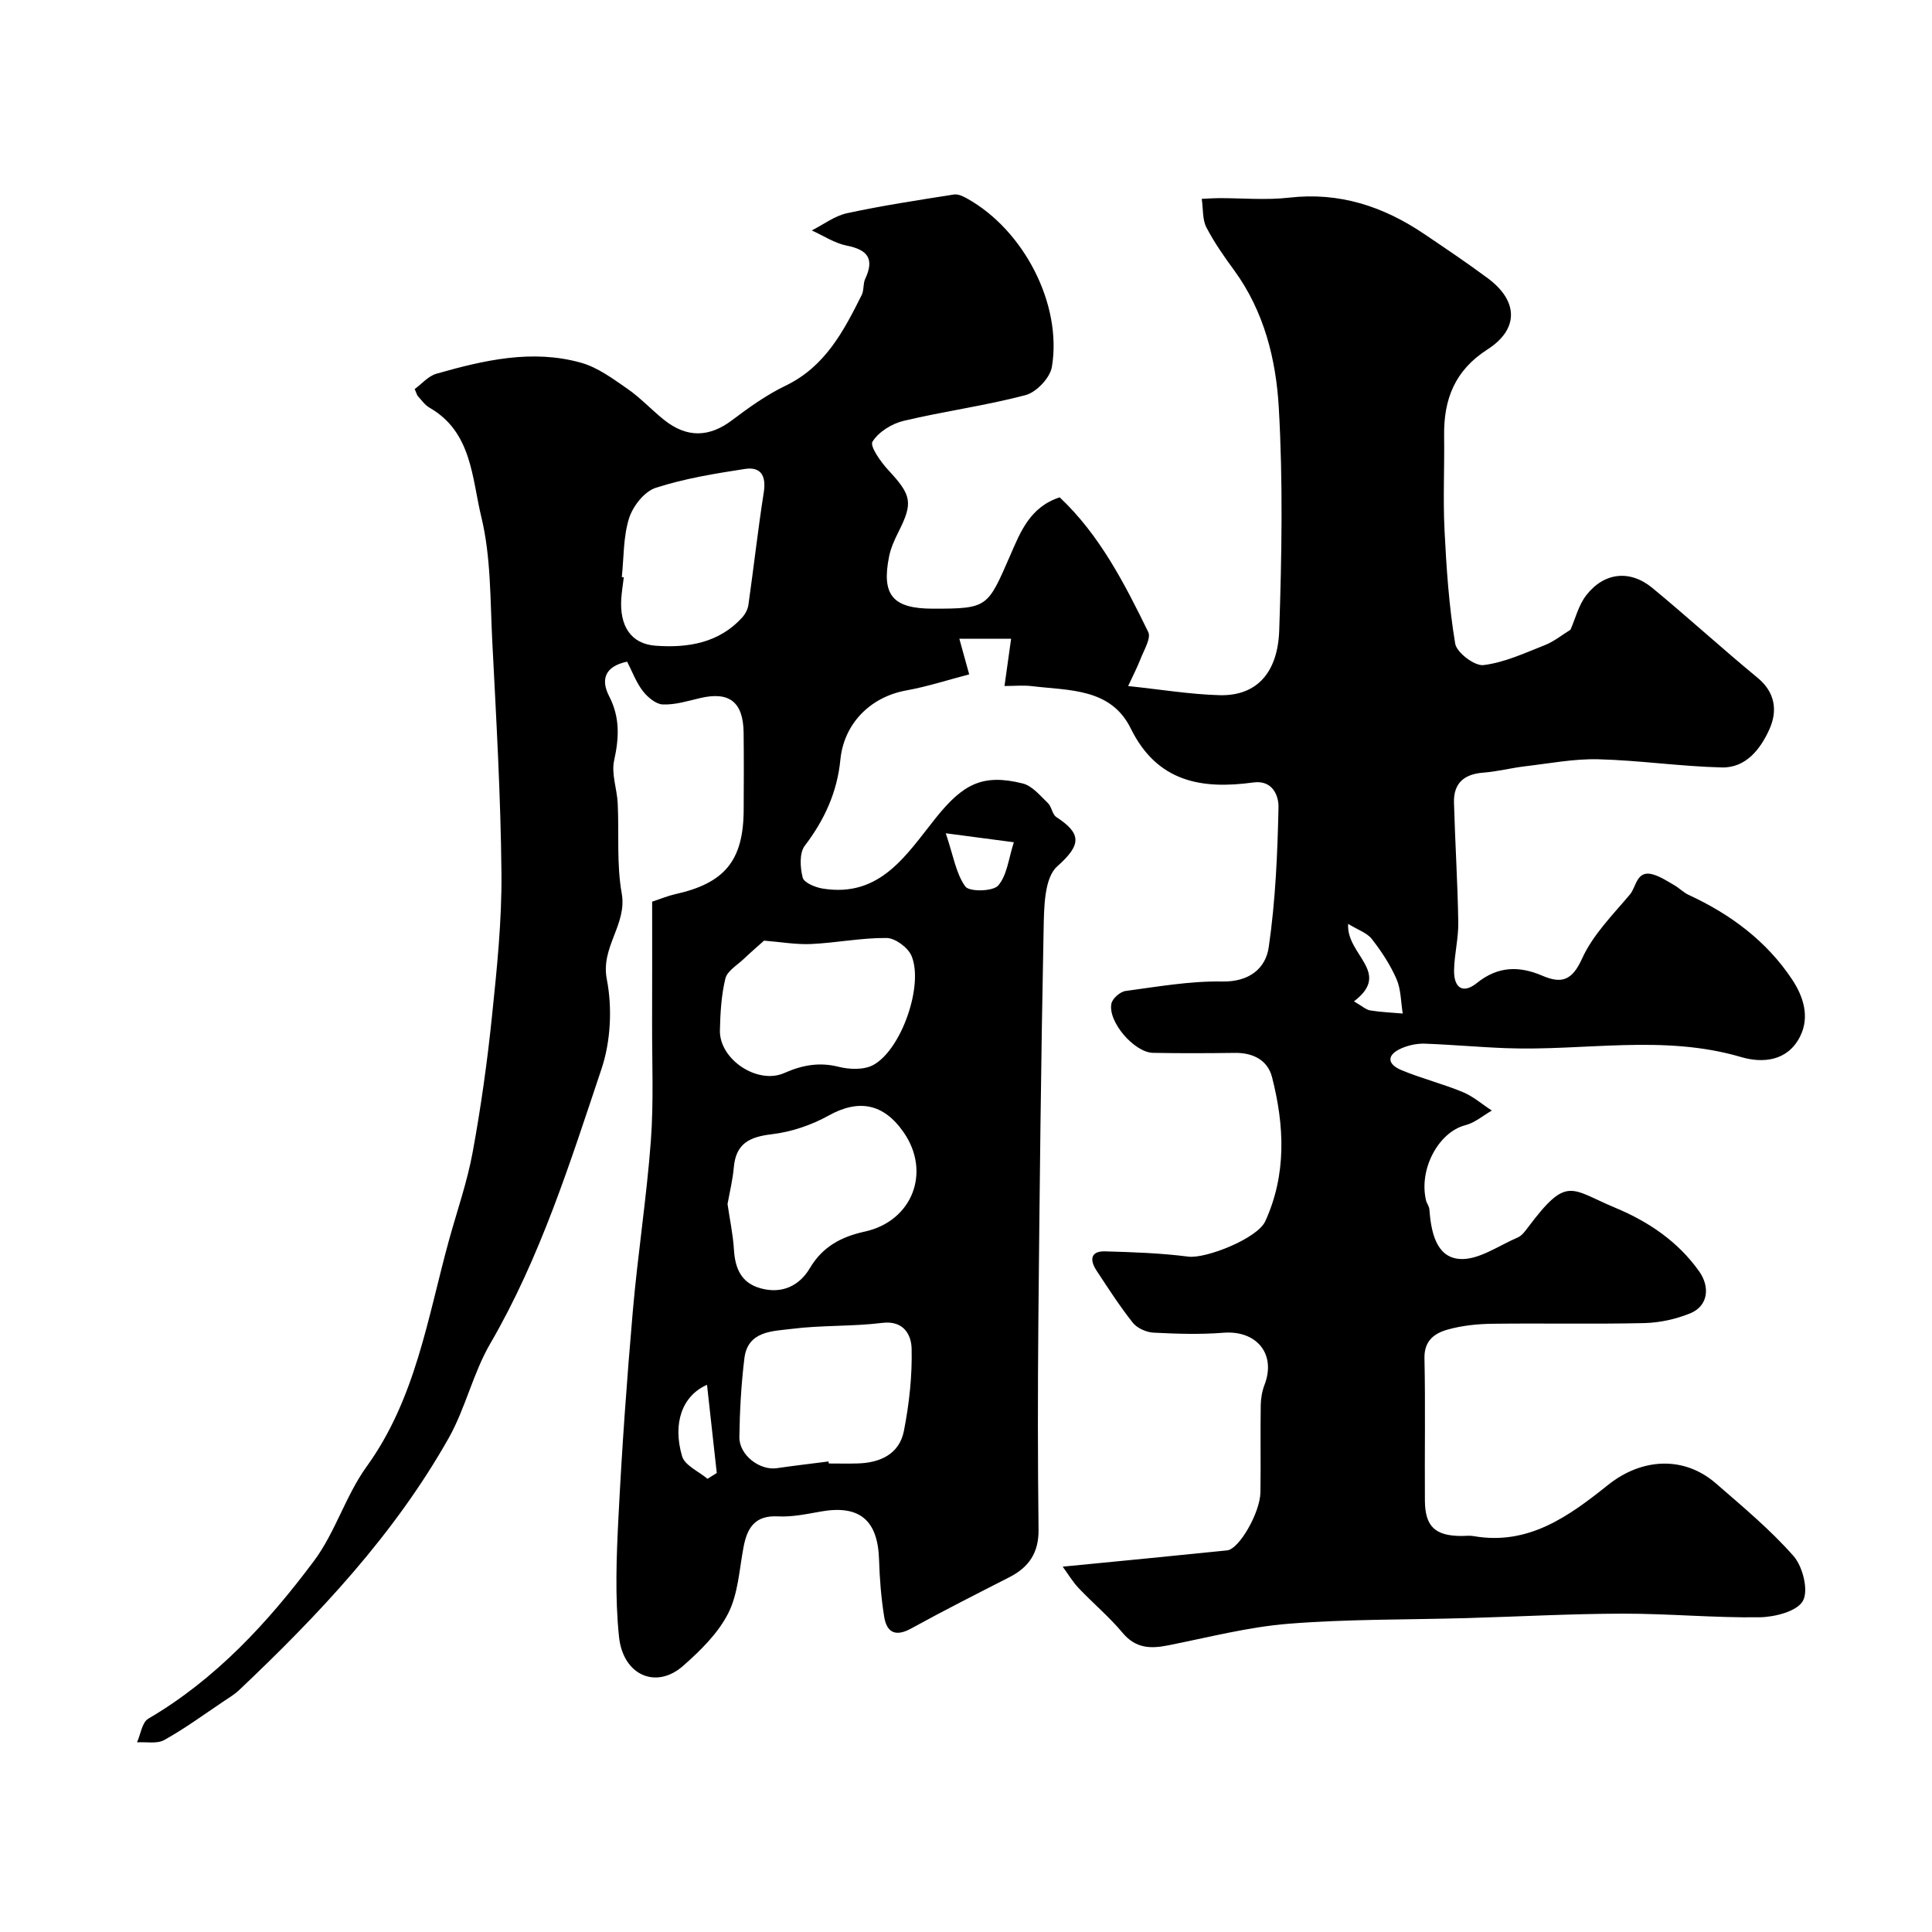 <svg enable-background="new 0 0 400 400" viewBox="0 0 400 400" xmlns="http://www.w3.org/2000/svg"><path d="m85.86 80.55c1.43-1.04 2.8-2.69 4.51-3.18 9.82-2.79 19.81-5.12 29.96-2.26 3.44.97 6.59 3.32 9.61 5.41 2.69 1.87 4.95 4.33 7.52 6.39 4.78 3.83 9.42 3.63 14.13.07 3.49-2.64 7.14-5.24 11.06-7.13 8.18-3.94 12.01-11.28 15.76-18.78.49-.98.25-2.33.72-3.33 1.95-4.16.52-6.03-3.83-6.89-2.52-.5-4.83-2.06-7.23-3.14 2.43-1.23 4.74-3.02 7.31-3.57 7.31-1.58 14.73-2.7 22.12-3.87.85-.13 1.9.36 2.71.82 11.74 6.52 19.75 21.91 17.57 34.89-.38 2.25-3.2 5.22-5.43 5.82-8.32 2.2-16.91 3.34-25.29 5.34-2.43.58-5.16 2.28-6.42 4.3-.59.94 1.69 4.17 3.23 5.84 4.88 5.25 5.22 6.77 2.12 12.91-.8 1.58-1.56 3.27-1.91 5-1.62 8.04.77 10.83 9.09 10.83 11.43 0 11.28-.26 16.04-11.16 2.01-4.59 4.01-9.9 10.19-11.89 8.23 7.74 13.39 17.77 18.33 27.88.62 1.26-.83 3.63-1.52 5.4-.79 2.02-1.8 3.96-2.64 5.79 6.79.71 12.83 1.72 18.9 1.89 7.8.21 12.09-4.75 12.38-13.44.52-15.35.79-30.77-.09-46.09-.57-9.99-3.04-19.93-9.22-28.41-2.09-2.86-4.16-5.8-5.78-8.93-.82-1.59-.64-3.7-.95-5.89 1.58-.07 2.55-.15 3.52-.15 4.86-.01 9.78.45 14.58-.1 10.38-1.19 19.46 1.8 27.89 7.48 4.46 3.01 8.94 6.02 13.26 9.23 6.28 4.67 6.47 10.5-.1 14.72-6.78 4.35-9.07 10.33-8.97 17.87.09 6.5-.24 13.01.08 19.49.39 7.87.92 15.78 2.21 23.54.31 1.86 4.03 4.68 5.86 4.45 4.35-.53 8.56-2.5 12.72-4.14 1.91-.76 3.58-2.13 5.29-3.18 1-2.26 1.66-5.07 3.27-7.14 3.71-4.77 9.06-5.33 13.7-1.5 7.36 6.08 14.41 12.52 21.77 18.59 3.71 3.06 4.13 6.89 2.46 10.63-1.82 4.06-4.84 8.04-9.83 7.93-8.54-.2-17.05-1.47-25.59-1.69-5.04-.13-10.11.86-15.15 1.45-2.91.34-5.79 1.1-8.7 1.32-3.98.3-6.16 2.21-6.05 6.21.23 8.27.76 16.53.89 24.8.05 3.26-.79 6.52-.87 9.79-.09 3.82 1.85 5.06 4.71 2.76 4.36-3.51 8.74-3.58 13.54-1.53 3.99 1.71 6.17 1.06 8.25-3.53 2.23-4.93 6.35-9.05 9.92-13.29 1.34-1.59 1.36-5.21 4.89-4.1 1.51.47 2.9 1.39 4.29 2.19 1.03.6 1.9 1.51 2.97 2.01 8.66 4 16.15 9.56 21.43 17.53 2.26 3.42 3.74 7.68 1.6 11.86-2.62 5.12-7.82 5.46-12.14 4.19-16.16-4.77-32.49-1.23-48.72-1.85-5.61-.21-11.2-.73-16.81-.93-1.57-.05-3.27.3-4.73.92-3.18 1.35-3.15 3.29-.07 4.57 4.14 1.72 8.53 2.82 12.67 4.53 2.16.89 4.02 2.53 6.02 3.83-1.82 1.04-3.53 2.53-5.48 3.03-5.51 1.41-9.68 9.03-8.15 15.56.15.63.64 1.2.69 1.83.35 4.57 1.34 9.9 6.21 10.3 3.89.32 8.1-2.74 12.1-4.45.85-.36 1.52-1.3 2.12-2.09 8.14-10.84 8.73-7.94 18.12-4.03 6.74 2.81 12.9 6.91 17.32 13.15 2.27 3.21 1.89 7.16-1.88 8.69-2.95 1.2-6.28 1.93-9.46 2.01-10.49.24-21 .01-31.49.14-3.09.04-6.27.37-9.23 1.2-2.71.75-4.9 2.27-4.82 5.93.21 9.83.02 19.66.09 29.49.04 5.38 2.13 7.29 7.55 7.32.83 0 1.69-.12 2.5.02 11.4 2.01 19.81-4.15 27.88-10.6 6.95-5.55 15.68-6.08 22.33-.3 5.54 4.82 11.25 9.56 16.07 15.04 1.91 2.18 3.14 7.12 1.93 9.28-1.21 2.17-5.81 3.34-8.95 3.39-9.45.13-18.9-.77-28.36-.75-10.77.02-21.53.61-32.3.92-12.3.35-24.63.19-36.88 1.17-8.41.67-16.7 2.85-25.02 4.49-3.63.72-6.66.59-9.33-2.6-2.76-3.31-6.12-6.12-9.1-9.26-1.25-1.32-2.2-2.93-3.31-4.45 11.74-1.15 22.9-2.22 34.05-3.37 2.49-.26 6.82-7.81 6.89-12.03.09-6-.03-12 .06-18 .02-1.43.28-2.93.79-4.26 2.44-6.34-1.62-11.31-8.51-10.77-4.8.38-9.67.23-14.49-.02-1.48-.08-3.37-.92-4.27-2.05-2.73-3.44-5.12-7.16-7.54-10.84-1.38-2.1-1.28-4.02 1.78-3.94 5.76.16 11.54.36 17.24 1.09 3.62.47 14.3-3.74 15.94-7.32 4.44-9.72 3.97-19.81 1.4-29.84-.9-3.51-3.91-5.06-7.64-5.02-5.67.07-11.33.1-17-.01-3.9-.08-9.4-6.48-8.61-10.21.22-1.06 1.82-2.45 2.93-2.6 6.65-.89 13.35-2.08 20.02-1.96 5.61.1 8.99-2.72 9.62-7.12 1.39-9.57 1.82-19.32 2.02-29 .05-2.17-1.12-5.65-5.2-5.09-10.71 1.47-19.92-.07-25.39-11.18-4.13-8.39-12.78-7.83-20.45-8.76-1.78-.22-3.61-.03-5.69-.03.49-3.49.91-6.53 1.37-9.79-3.89 0-7.01 0-10.72 0 .65 2.34 1.19 4.32 2.04 7.38-4.16 1.08-8.57 2.52-13.09 3.34-7.34 1.34-12.85 6.82-13.58 14.34-.66 6.72-3.3 12.46-7.38 17.82-1.14 1.5-.95 4.51-.42 6.58.27 1.05 2.58 2.01 4.09 2.26 12.05 1.99 17.48-7.18 23.51-14.67 5.56-6.91 9.6-9.17 17.96-7.08 1.96.49 3.6 2.52 5.2 4.05.79.75.9 2.34 1.75 2.9 5.26 3.44 5.23 5.74.18 10.22-2.7 2.4-2.72 8.55-2.81 13.03-.55 27.09-.83 54.19-1.09 81.29-.13 14.33-.13 28.66.04 42.99.06 4.75-1.97 7.77-6.01 9.84-6.81 3.48-13.64 6.93-20.34 10.62-3.28 1.81-5.1.84-5.62-2.48-.62-3.87-.93-7.82-1.05-11.74-.25-8.25-4.08-11.43-12.15-9.97-2.9.52-5.87 1.14-8.78.99-4.76-.25-6.37 2.35-7.13 6.37-.88 4.63-1.11 9.64-3.17 13.7-2.11 4.16-5.77 7.74-9.35 10.89-5.58 4.91-12.43 1.95-13.26-6.03-.86-8.27-.53-16.72-.1-25.06.72-14.15 1.73-28.29 2.96-42.4 1.02-11.74 2.85-23.42 3.73-35.18.61-8.16.23-16.39.26-24.59.03-8.32.01-16.63.01-24.97 1.71-.56 3.19-1.19 4.74-1.54 10.28-2.27 14.14-6.95 14.21-17.39.03-5.33.05-10.67-.01-16-.07-6.43-2.95-8.66-9.05-7.21-2.54.6-5.15 1.41-7.69 1.31-1.44-.06-3.15-1.51-4.14-2.79-1.36-1.77-2.16-3.97-3.24-6.07-4.66.97-5.48 3.74-3.73 7.14 2.28 4.41 2.07 8.63 1.04 13.32-.61 2.77.6 5.9.74 8.87.3 6.22-.25 12.57.83 18.64 1.15 6.45-4.39 11.08-3.09 17.77 1.16 5.94.82 12.86-1.1 18.59-6.5 19.4-12.64 38.99-23.04 56.88-3.56 6.12-5.12 13.38-8.6 19.55-11.29 20-26.87 36.55-43.44 52.22-.94.88-2.08 1.55-3.16 2.28-4.06 2.72-8.02 5.63-12.28 8-1.5.84-3.74.36-5.64.48.75-1.67 1.04-4.14 2.33-4.89 14-8.21 24.75-19.89 34.28-32.63 4.43-5.92 6.58-13.55 10.92-19.56 10.19-14.11 12.63-30.81 17.06-46.89 1.67-6.06 3.77-12.05 4.9-18.21 1.71-9.32 3.03-18.73 4-28.16 1.02-9.83 2.05-19.72 1.96-29.58-.15-16.09-1.09-32.17-1.91-48.25-.43-8.54-.26-17.32-2.26-25.53-1.95-8.02-1.92-17.58-10.72-22.62-.98-.56-1.68-1.61-2.47-2.46-.16-.22-.23-.57-.6-1.4zm64.77 168.74c.47 3.25 1.13 6.3 1.32 9.39.23 3.9 1.49 6.94 5.52 8.05 4.41 1.22 8.03-.5 10.2-4.17 2.67-4.51 6.57-6.52 11.4-7.58 9.81-2.16 13.74-12.28 8.04-20.52-4.19-6.07-9.38-6.92-15.54-3.5-3.56 1.98-7.72 3.39-11.76 3.87-4.59.54-7.44 1.89-7.88 6.84-.22 2.58-.86 5.12-1.3 7.62zm7.56-54.54c-.82.74-2.57 2.24-4.24 3.82-1.36 1.28-3.39 2.47-3.77 4.03-.84 3.46-1.05 7.12-1.13 10.7-.15 6.03 7.77 11.31 13.32 8.86 3.69-1.63 7.21-2.31 11.26-1.29 2.26.57 5.26.67 7.18-.38 5.82-3.17 10.48-16.56 7.9-22.61-.73-1.71-3.36-3.66-5.14-3.68-5.21-.05-10.42 1.01-15.65 1.25-3.14.14-6.31-.43-9.73-.7zm13.35 107.83c.02.14.03.28.05.42 2 0 4 .05 5.99-.01 4.68-.13 8.63-1.95 9.57-6.76 1.09-5.59 1.73-11.37 1.59-17.04-.07-2.75-1.58-5.86-6.08-5.3-6.21.77-12.55.45-18.75 1.24-3.96.5-9.11.38-9.8 6.14-.65 5.39-.96 10.83-1.03 16.26-.05 3.73 4.21 6.96 7.76 6.44s7.13-.93 10.7-1.39zm-42.8-183.1c.14.02.27.03.41.05-.18 1.47-.42 2.93-.52 4.4-.37 5.54 1.88 9.38 7.12 9.76 6.55.48 13.13-.51 17.96-5.91.61-.68 1.11-1.65 1.24-2.55 1.1-7.76 1.97-15.55 3.18-23.29.53-3.38-.56-5.36-3.9-4.85-6.23.96-12.53 1.98-18.5 3.92-2.33.76-4.7 3.79-5.49 6.29-1.21 3.83-1.07 8.1-1.5 12.18zm67.07 53.04c1.59 4.69 2.12 8.38 4.06 11.03.82 1.12 5.71 1.03 6.79-.21 1.85-2.12 2.15-5.59 3.25-8.96-4.93-.66-8.57-1.14-14.1-1.86zm84.51 34.8c1.7.98 2.49 1.74 3.38 1.88 2.22.36 4.48.44 6.72.64-.39-2.39-.35-4.98-1.29-7.14-1.29-2.96-3.12-5.74-5.11-8.29-.99-1.27-2.84-1.87-4.9-3.13-.44 6.43 9.13 10.04 1.2 16.04zm-133.94 79.39c-5.17 2.27-7.16 8-5.16 14.79.56 1.91 3.44 3.13 5.26 4.67l1.92-1.2c-.66-5.98-1.32-11.95-2.02-18.26z" fill="#000001"/></svg>